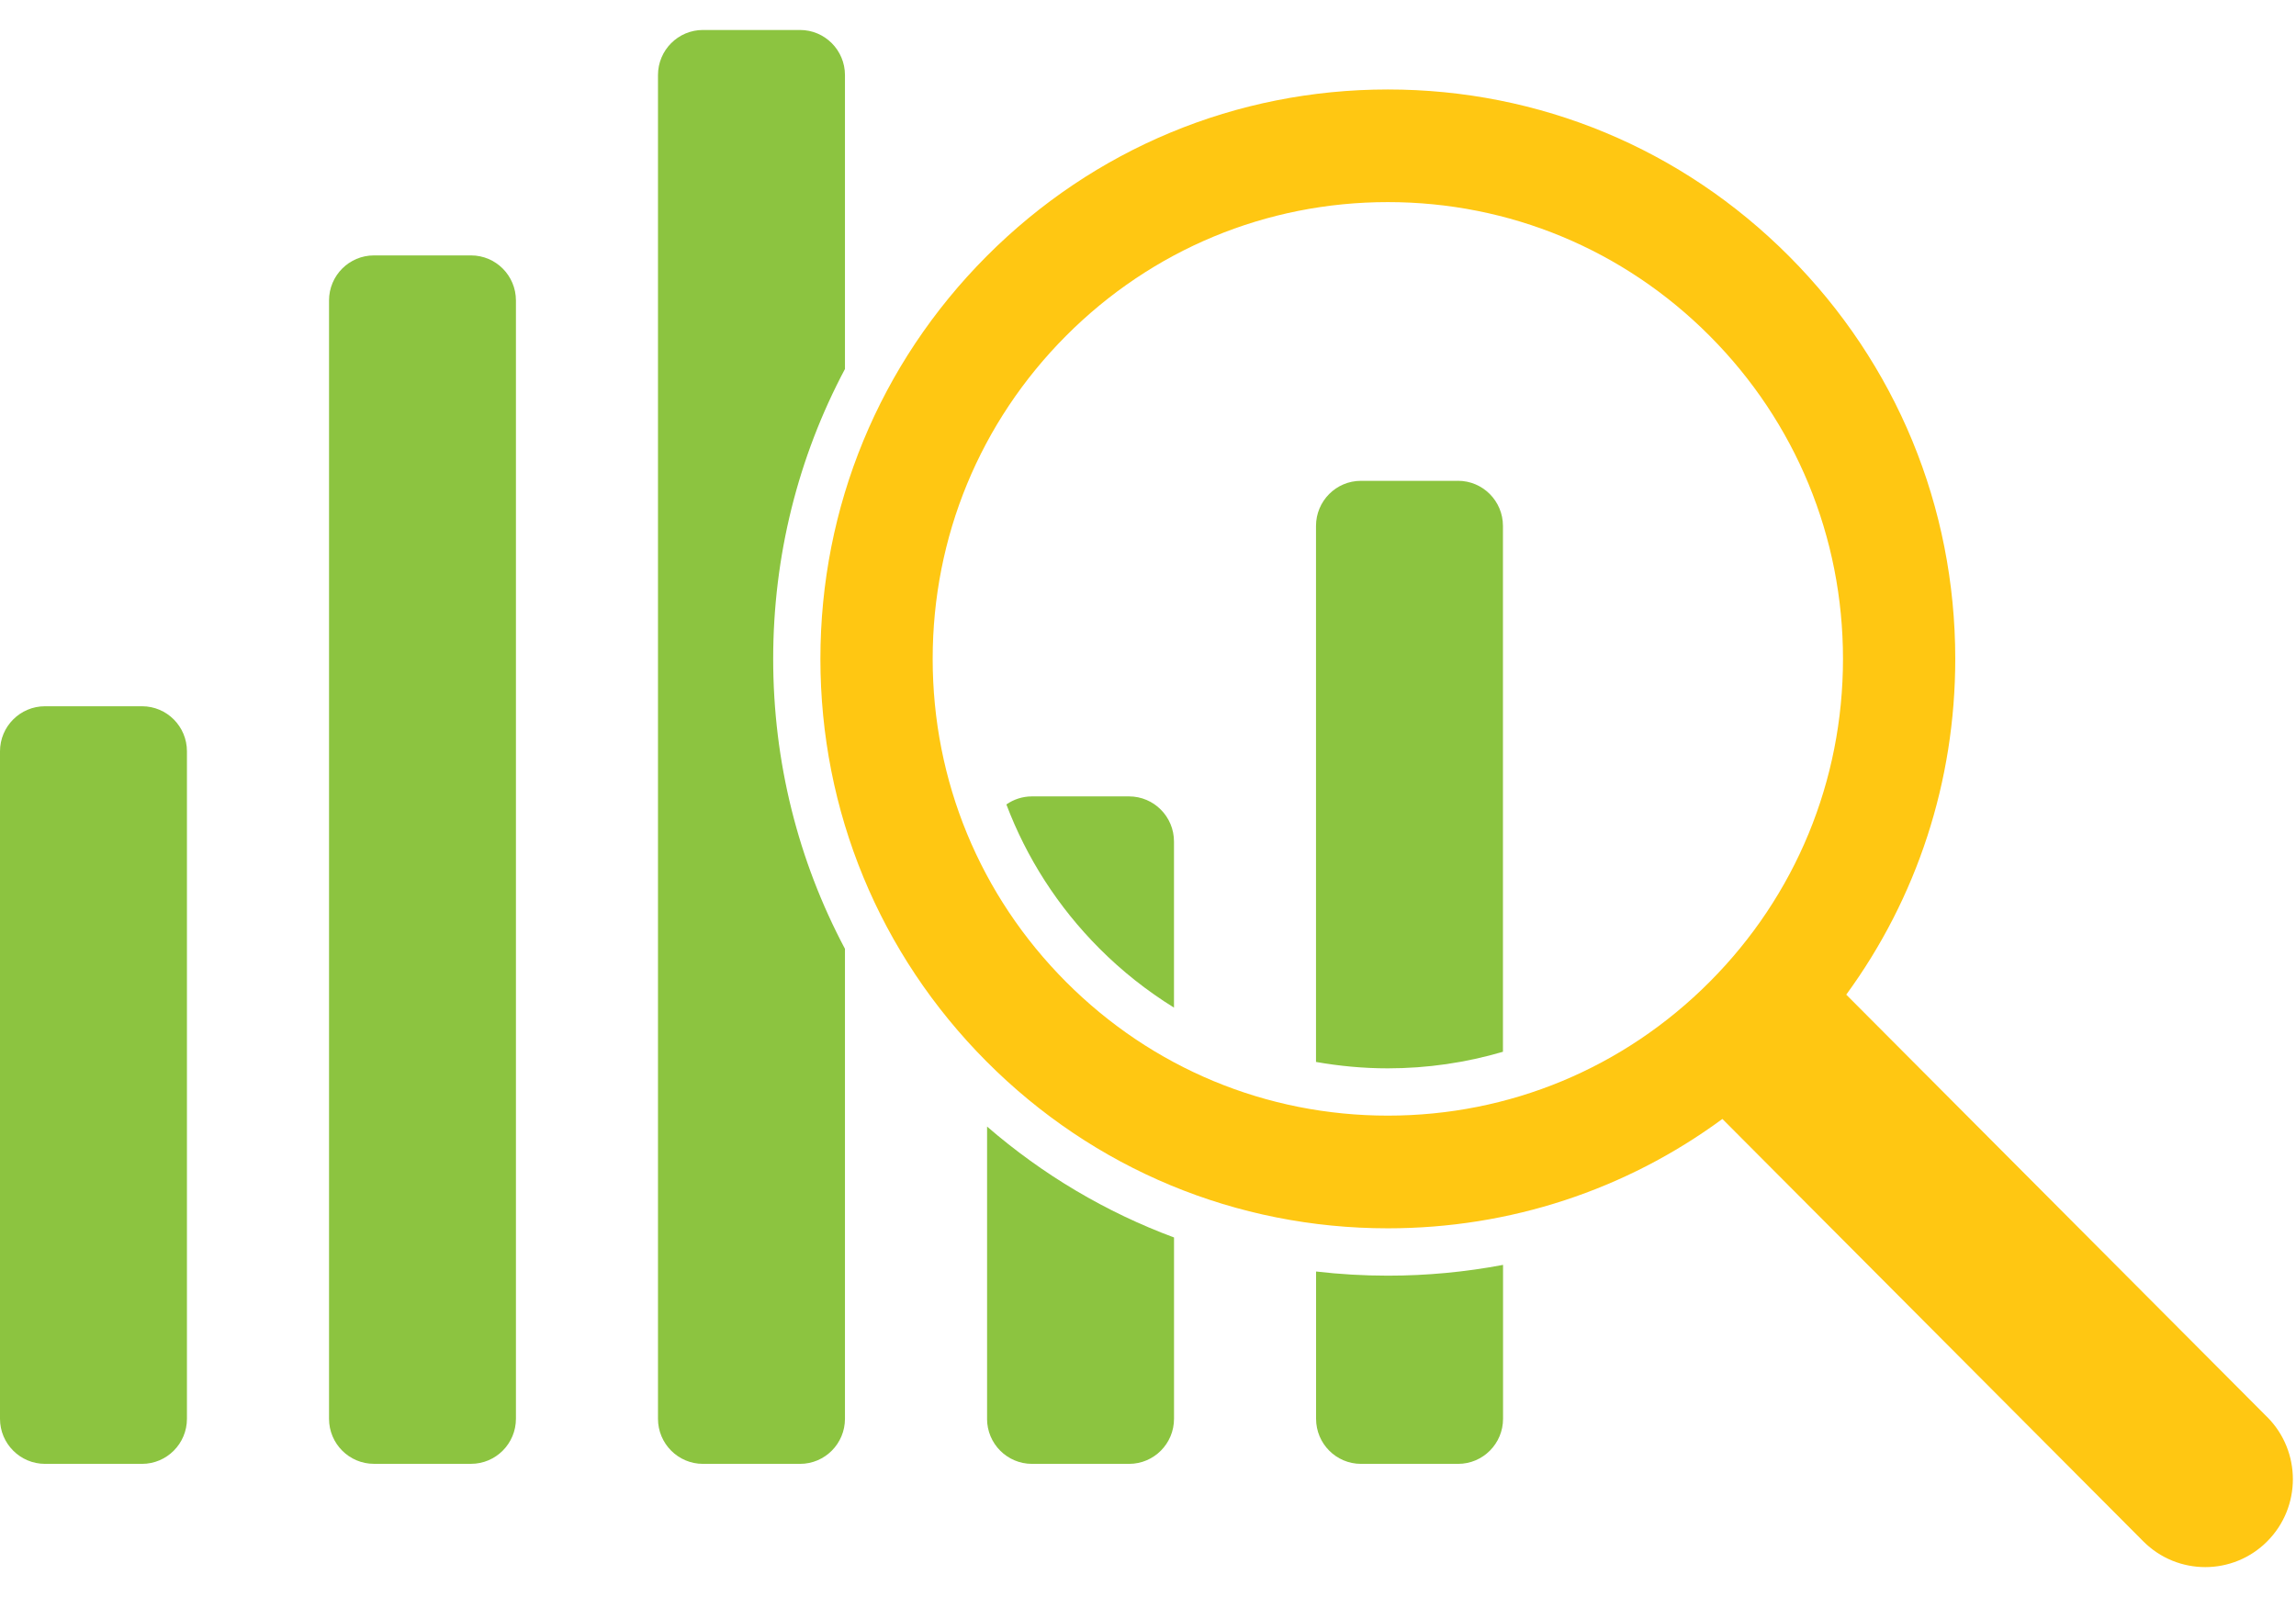 <svg width="69" height="48" viewBox="0 0 69 48" fill="none" xmlns="http://www.w3.org/2000/svg">
<g id="Layer_1" clip-path="url(#clip0_4628_4962)">
<path id="Vector" d="M1.351 21.226H4.269C5.014 21.226 5.618 21.832 5.618 22.58V42.64C5.618 43.388 5.014 43.995 4.267 43.995H1.351C0.606 43.994 0 43.388 0 42.64V22.581C0 21.832 0.606 21.226 1.351 21.226Z" fill="#8CC440"/>
<path id="Vector_2" d="M14.155 7.676H11.238C10.492 7.676 9.888 8.282 9.888 9.031V42.639C9.888 43.387 10.492 43.994 11.238 43.994H14.155C14.901 43.994 15.505 43.387 15.505 42.639V9.031C15.505 8.282 14.901 7.676 14.155 7.676Z" fill="#8CC440"/>
<path id="Vector_3" d="M25.393 11.09V2.256C25.393 1.509 24.789 0.901 24.043 0.901H21.125C20.379 0.901 19.774 1.508 19.774 2.256V42.64C19.774 43.388 20.379 43.995 21.125 43.995H24.043C24.789 43.995 25.393 43.389 25.393 42.64V28.516C23.984 25.866 23.236 22.892 23.236 19.803C23.236 16.714 23.984 13.74 25.393 11.09Z" fill="#8CC440"/>
<path id="Vector_4" d="M33.93 23.935H31.012C30.727 23.935 30.462 24.025 30.244 24.177C30.851 25.782 31.792 27.254 33.037 28.503C33.722 29.191 34.477 29.785 35.281 30.283V25.291C35.281 24.543 34.677 23.935 33.93 23.935Z" fill="#8CC440"/>
<path id="Vector_5" d="M29.663 42.64C29.663 43.388 30.267 43.995 31.014 43.995H33.932C34.678 43.995 35.282 43.389 35.282 42.64V37.191C33.242 36.433 31.343 35.312 29.664 33.858V42.64H29.663Z" fill="#8CC440"/>
<path id="Vector_6" d="M43.817 14.451H40.899C40.153 14.451 39.549 15.058 39.549 15.807V31.916C40.254 32.04 40.974 32.108 41.705 32.108C42.894 32.108 44.056 31.937 45.167 31.61V15.805C45.167 15.058 44.562 14.45 43.816 14.45L43.817 14.451Z" fill="#8CC440"/>
<path id="Vector_7" d="M39.551 38.215V42.64C39.551 43.388 40.155 43.995 40.901 43.995H43.819C44.566 43.995 45.17 43.389 45.17 42.64V38.015C44.04 38.229 42.882 38.339 41.708 38.339C40.983 38.339 40.262 38.297 39.552 38.214L39.551 38.215Z" fill="#8CC440"/>
<path id="Vector_8" d="M68.134 42.588L55.484 29.893C57.611 26.982 58.76 23.482 58.76 19.803C58.76 15.231 56.986 10.933 53.766 7.701C50.544 4.468 46.263 2.689 41.708 2.689C37.152 2.689 32.87 4.47 29.649 7.701C26.428 10.934 24.655 15.231 24.655 19.803C24.655 24.375 26.429 28.673 29.649 31.904C32.871 35.137 37.152 36.916 41.708 36.916C45.373 36.916 48.861 35.763 51.762 33.629L64.411 46.324C64.925 46.84 65.599 47.098 66.273 47.098C66.947 47.098 67.621 46.84 68.135 46.324C69.163 45.293 69.163 43.62 68.135 42.587L68.134 42.588ZM32.035 29.508C29.452 26.916 28.029 23.469 28.029 19.802C28.029 16.134 29.452 12.688 32.035 10.095C34.619 7.502 38.054 6.074 41.708 6.074C45.362 6.074 48.796 7.502 51.38 10.095C53.963 12.688 55.386 16.134 55.386 19.802C55.386 23.469 53.963 26.916 51.38 29.508C48.796 32.101 45.362 33.529 41.708 33.529C38.054 33.529 34.619 32.101 32.035 29.508Z" fill="#FFC712"/>
</g>
<defs>
<clipPath id="clip0_4628_4962">
<rect width="68.905" height="46.198" fill="white" transform="translate(0 0.901)"/>
</clipPath>
</defs>
</svg>

